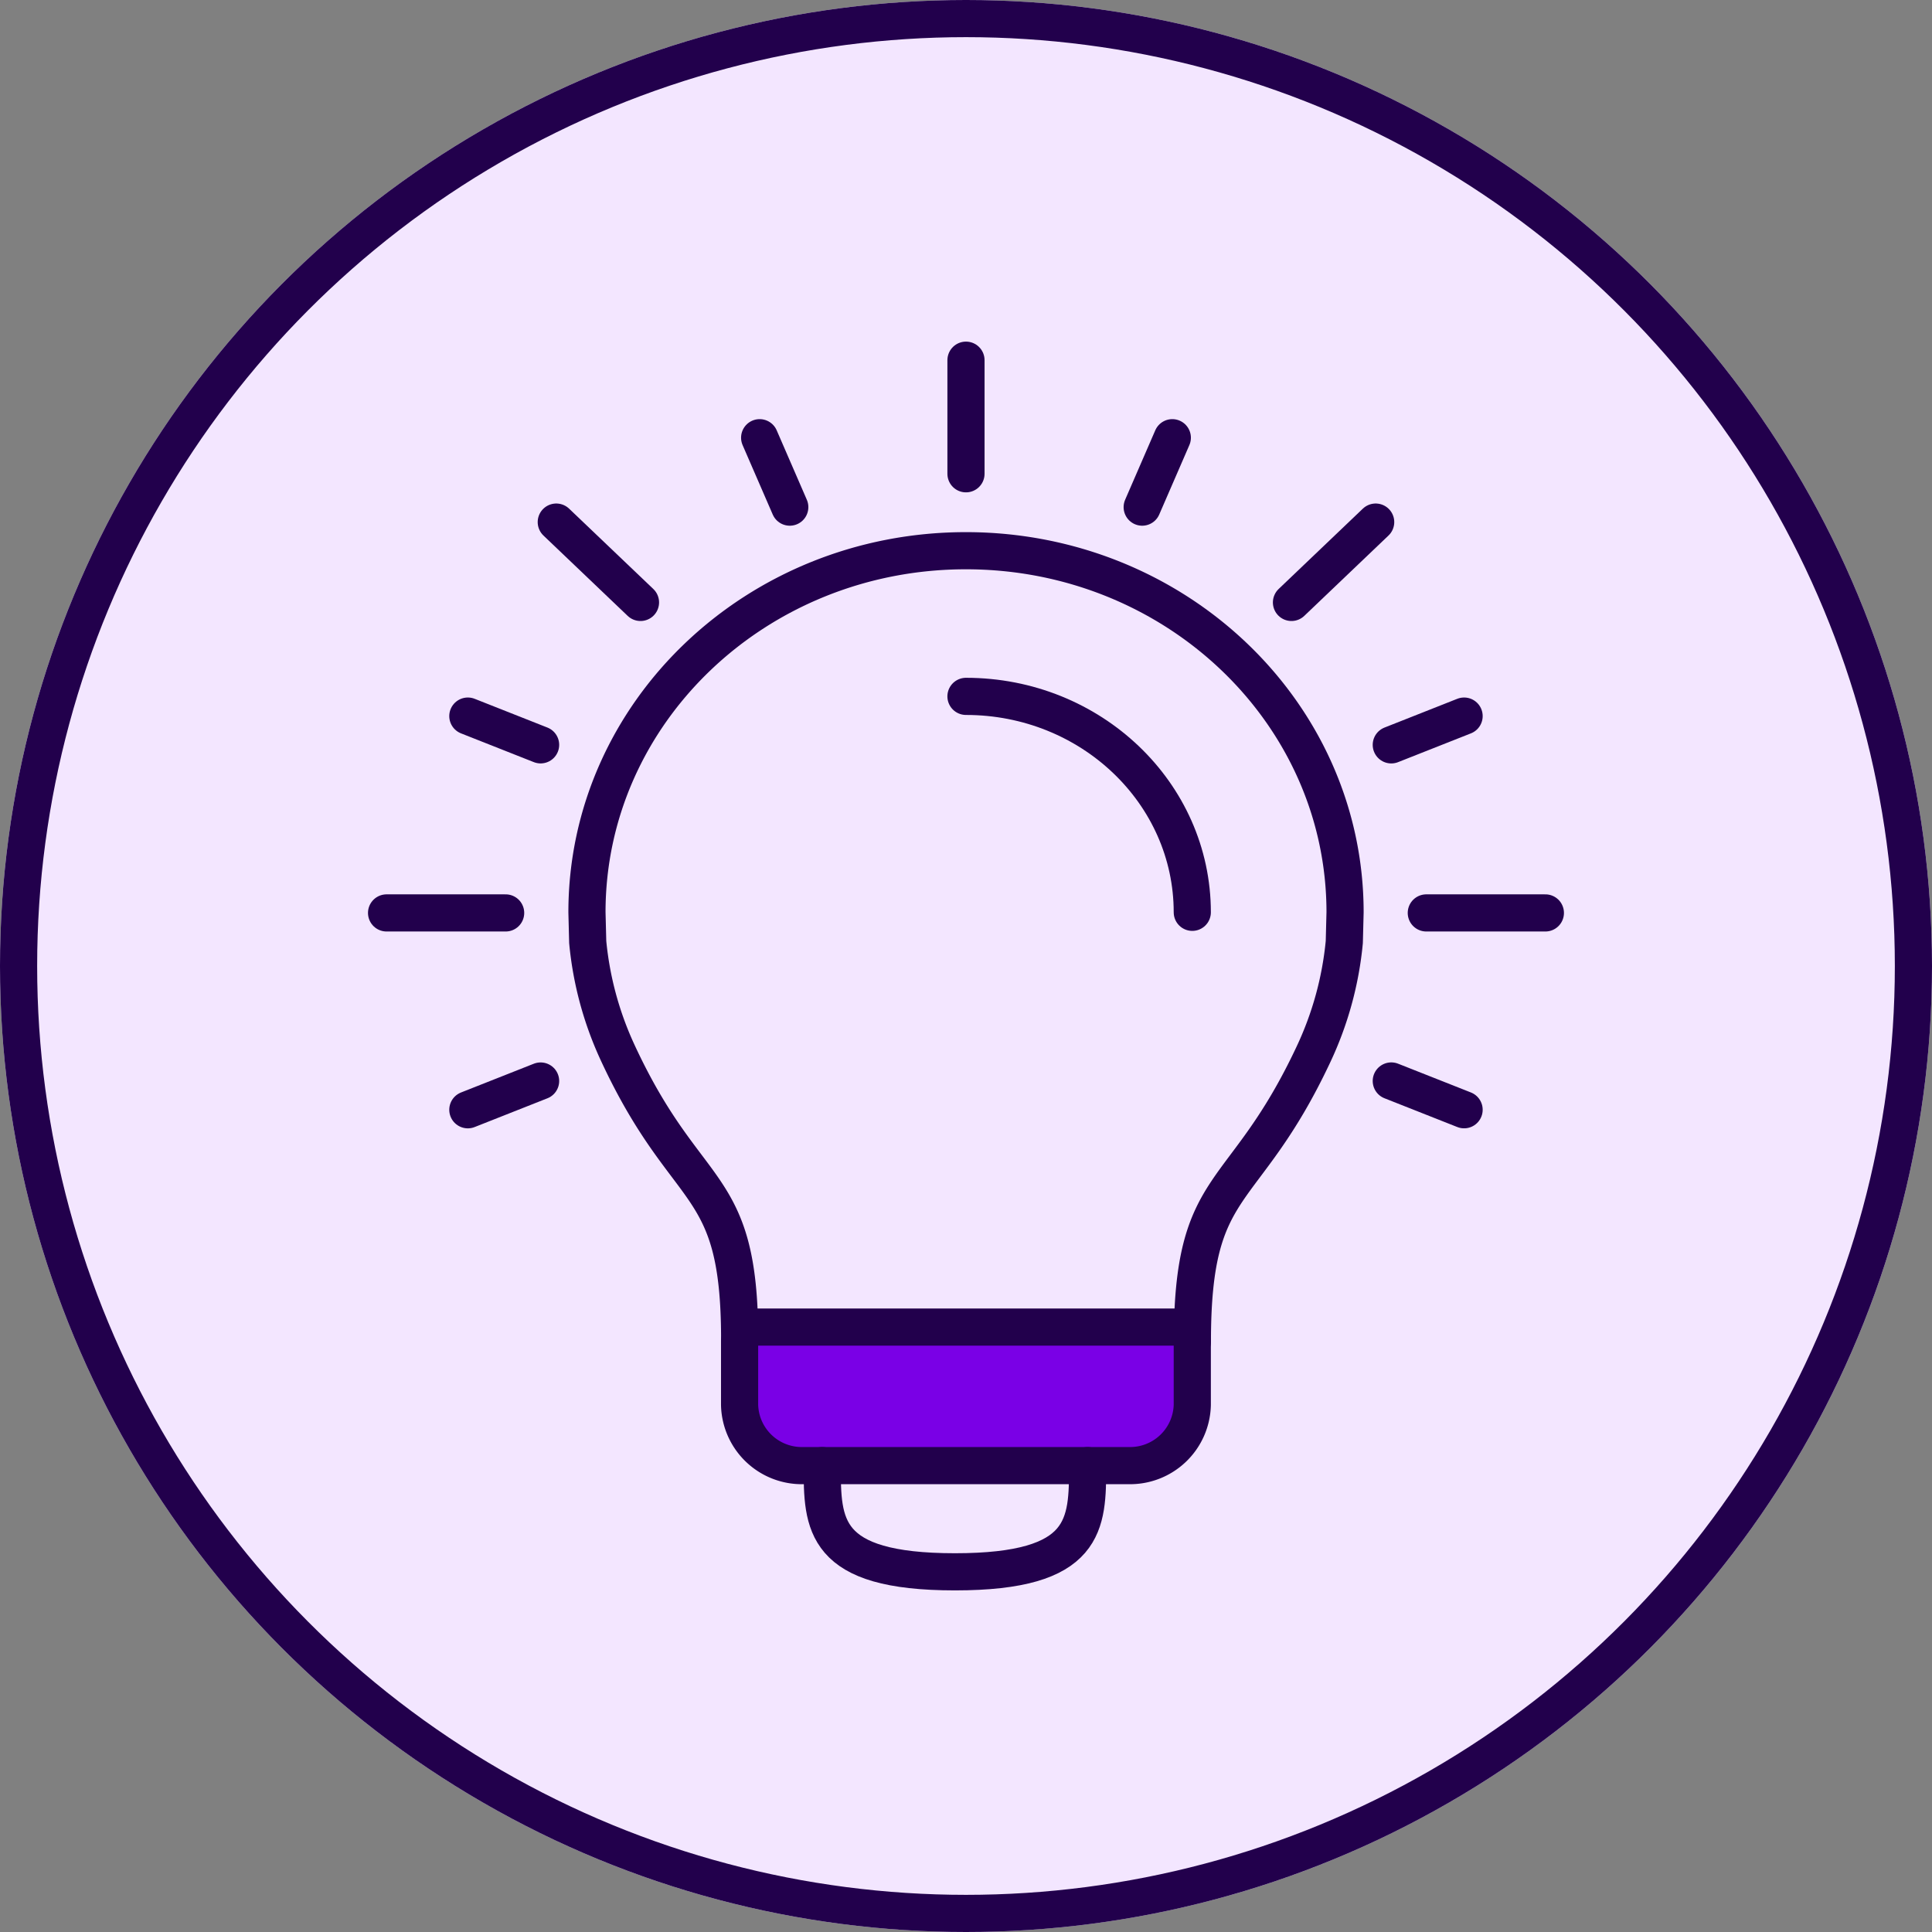 <svg id="ic_bulb" xmlns="http://www.w3.org/2000/svg" width="104" height="104" viewBox="0 0 104 104">
  <rect x="0" y="0" width="104" height="104" fill="#808080" stroke="none"/>
  <g id="Ellipse_27" data-name="Ellipse 27" fill="#f3e6ff" stroke="#22004c" stroke-width="2">
    <circle cx="52" cy="52" r="52" stroke="none"/>
    <circle cx="52" cy="52" r="51" fill="none"/>
  </g>
  <g id="Infokasten_Icon_Glühbirne" transform="translate(12.5 12.5)">
    <rect id="Rechteck_2796" data-name="Rechteck 2796" width="48" height="48" transform="translate(31)" fill="none"/>
    <g id="pc_tipps" transform="translate(8.309 6.889)">
      <path id="Pfad_141" data-name="Pfad 141" d="M24.369,0V3.445a3.349,3.349,0,0,1-3.425,3.269H3.425A3.35,3.35,0,0,1,0,3.445V0" transform="translate(19.003 52.791)" fill="#7a00e6" stroke="#22004c" stroke-linecap="round" stroke-linejoin="round" stroke-width="2"/>
      <path id="Pfad_142" data-name="Pfad 142" d="M14.285,0c0,3.157,0,5.717-7.142,5.717S0,3.157,0,0" transform="translate(23.452 59.505)" fill="none" stroke="#22004c" stroke-linecap="round" stroke-linejoin="round" stroke-width="2"/>
      <path id="Pfad_143" data-name="Pfad 143" d="M32.59,42.574c0-8.939,2.743-7.414,6.524-15.475a18.221,18.221,0,0,0,1.654-6.037l.041-1.6C40.808,8.715,31.672,0,20.4,0S0,8.715,0,19.465l.041,1.6a18.229,18.229,0,0,0,1.613,5.956C5.41,35.124,8.22,33.606,8.22,42.46" transform="translate(10.787 10.256)" fill="#f3e6ff" stroke="#22004c" stroke-linecap="round" stroke-linejoin="round" stroke-width="2"/>
      <line id="Linie_21" data-name="Linie 21" x2="24.37" transform="translate(19.003 52.049)" fill="none" stroke="#22004c" stroke-linecap="round" stroke-linejoin="round" stroke-width="2"/>
      <path id="Pfad_144" data-name="Pfad 144" d="M0,0" transform="translate(46.583 56.35)" fill="none" stroke="#22004c" stroke-linecap="round" stroke-linejoin="round" stroke-width="2"/>
      <path id="Pfad_147" data-name="Pfad 147" d="M12.183,11.624C12.183,5.206,6.728,0,0,0" transform="translate(31.189 18.097)" fill="none" stroke="#22004c" stroke-linecap="round" stroke-linejoin="round" stroke-width="2"/>
      <line id="Linie_22" data-name="Linie 22" y2="6.115" transform="translate(31.19)" fill="none" stroke="#22004c" stroke-linecap="round" stroke-linejoin="round" stroke-width="2"/>
      <line id="Linie_23" data-name="Linie 23" x2="1.622" y2="3.737" transform="translate(20.083 4.173)" fill="none" stroke="#22004c" stroke-linecap="round" stroke-linejoin="round" stroke-width="2"/>
      <line id="Linie_24" data-name="Linie 24" x2="3.917" y2="1.548" transform="translate(4.375 19.158)" fill="none" stroke="#22004c" stroke-linecap="round" stroke-linejoin="round" stroke-width="2"/>
      <line id="Linie_25" data-name="Linie 25" x2="4.534" y2="4.325" transform="translate(9.135 8.715)" fill="none" stroke="#22004c" stroke-linecap="round" stroke-linejoin="round" stroke-width="2"/>
      <line id="Linie_26" data-name="Linie 26" x2="6.41" transform="translate(0 29.754)" fill="none" stroke="#22004c" stroke-linecap="round" stroke-linejoin="round" stroke-width="2"/>
      <line id="Linie_27" data-name="Linie 27" y1="1.548" x2="3.917" transform="translate(4.375 38.802)" fill="none" stroke="#22004c" stroke-linecap="round" stroke-linejoin="round" stroke-width="2"/>
      <line id="Linie_28" data-name="Linie 28" x1="1.622" y2="3.737" transform="translate(40.675 4.173)" fill="none" stroke="#22004c" stroke-linecap="round" stroke-linejoin="round" stroke-width="2"/>
      <line id="Linie_29" data-name="Linie 29" x1="3.92" y2="1.549" transform="translate(54.084 19.158)" fill="none" stroke="#22004c" stroke-linecap="round" stroke-linejoin="round" stroke-width="2"/>
      <line id="Linie_30" data-name="Linie 30" x1="4.533" y2="4.325" transform="translate(48.711 8.715)" fill="none" stroke="#22004c" stroke-linecap="round" stroke-linejoin="round" stroke-width="2"/>
      <line id="Linie_31" data-name="Linie 31" x1="6.41" transform="translate(55.969 29.754)" fill="none" stroke="#22004c" stroke-linecap="round" stroke-linejoin="round" stroke-width="2"/>
      <line id="Linie_32" data-name="Linie 32" x1="3.92" y1="1.549" transform="translate(54.084 38.8)" fill="none" stroke="#22004c" stroke-linecap="round" stroke-linejoin="round" stroke-width="2"/>
    </g>
  </g>
</svg>
